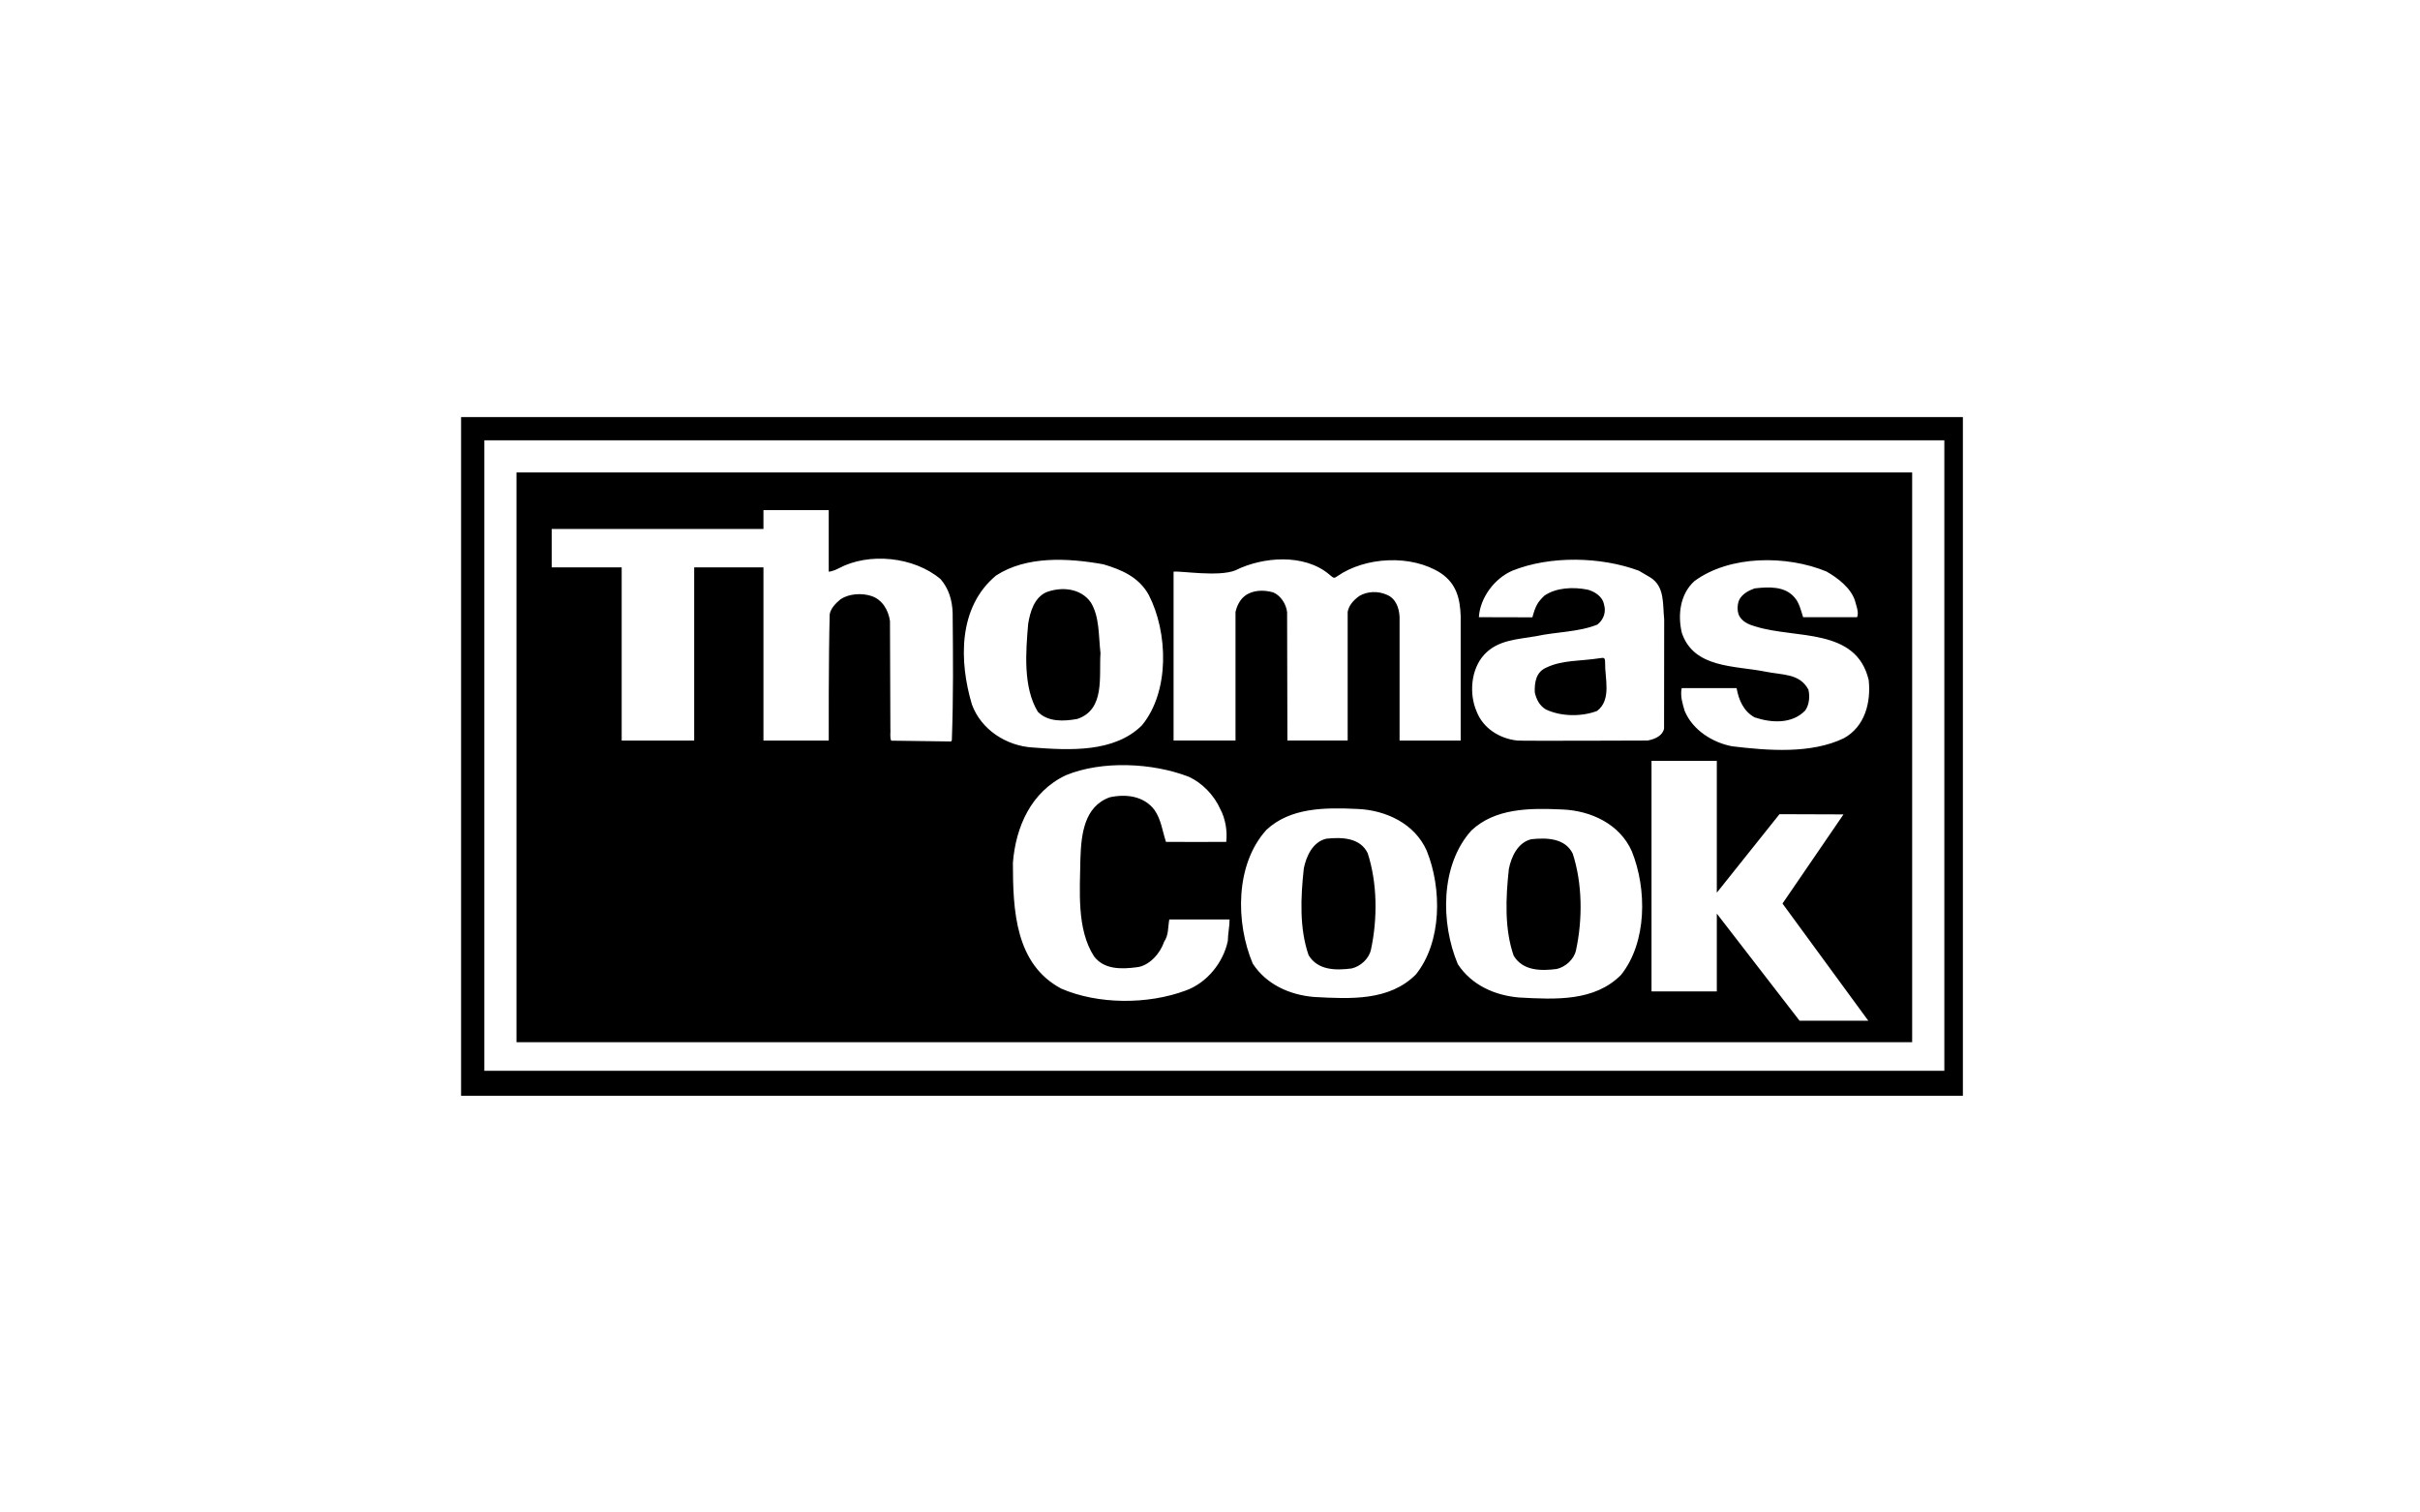 <?xml version="1.0" encoding="UTF-8"?> <svg xmlns="http://www.w3.org/2000/svg" xmlns:xlink="http://www.w3.org/1999/xlink" width="800px" height="500px" viewBox="0 0 800 500"> <!-- Generator: Sketch 51.2 (57519) - http://www.bohemiancoding.com/sketch --> <title>Artboard</title> <desc>Created with Sketch.</desc> <defs></defs> <g id="Artboard" stroke="none" stroke-width="1" fill="none" fill-rule="evenodd"> <path d="M648.887,137.876 L648.887,362.249 L152.424,362.249 L152.424,137.876 L648.887,137.876 Z M642.757,145.556 L160.105,145.556 L160.105,353.977 L642.757,353.977 L642.757,145.556 Z M632.119,156.189 L632.119,344.525 L170.74,344.525 L170.74,156.189 L632.119,156.189 Z M273.963,168.65 L273.963,168.647 L252.379,168.647 L252.379,174.873 L182.376,174.873 L182.376,187.568 L205.514,187.568 L205.514,244.811 L229.483,244.811 L229.483,187.568 L252.379,187.568 L252.379,244.811 L273.963,244.811 C273.963,244.811 273.884,216.96 274.282,203.014 C274.681,201.023 276.277,199.429 277.87,198.099 C280.658,196.24 284.91,195.975 288.096,197.037 C291.681,198.232 293.675,201.684 294.206,205.271 L294.339,240.734 C294.472,242.195 294.073,243.523 294.605,244.85 L314.393,245.116 L314.658,244.718 C315.189,230.107 315.056,217.359 314.924,202.616 C314.791,198.367 313.596,194.517 310.941,191.46 C302.175,184.023 287.28,182.534 277.319,187.847 C275.138,188.989 273.963,188.989 273.963,188.989 L273.963,168.65 Z M439.373,189.864 C431.136,182.96 417.458,184.023 408.424,188.534 C402.845,190.794 390.412,188.675 387.958,188.986 L387.958,244.808 L408.435,244.808 L408.435,202.266 C408.831,200.537 409.754,198.364 411.475,197.034 C414.003,195.042 417.72,194.91 420.91,195.839 C423.429,196.904 425.192,199.743 425.489,202.359 L425.588,244.808 L445.511,244.808 L445.511,202.266 C445.915,200.141 447.339,198.497 449.331,197.034 C451.989,195.441 455.576,195.308 458.494,196.636 C461.421,197.833 462.534,201.006 462.667,203.927 L462.667,244.811 L482.87,244.811 L482.87,203.616 C482.655,198.017 481.545,193.008 476.294,189.466 C466.599,183.223 451.322,184.02 442.025,190.528 C441.602,190.771 441.274,191.102 440.845,190.958 C440.333,190.782 439.732,190.082 439.373,189.864 Z M613.229,198.63 C611.898,194.381 607.517,191.059 603.805,188.938 C590.655,183.492 571.794,183.492 560.107,192.124 C555.46,196.37 554.528,203.144 555.992,209.254 C559.975,220.944 573.353,220.008 583.483,222.006 C589.331,223.226 594.904,222.537 597.822,227.983 C598.356,230.24 598.093,233.028 596.763,234.89 C592.381,239.404 585.607,239.006 580.028,237.147 C576.444,235.155 574.805,231.528 574.082,227.48 L555.924,227.48 C555.39,230.138 556.257,232.763 556.918,235.023 C559.573,241.398 566.215,245.514 572.593,246.709 C584.675,248.172 598.754,249.234 609.514,244.056 C616.554,240.203 618.545,232.102 617.746,224.797 C613.63,207.398 593.573,211.249 580.427,207.133 C578.568,206.599 576.576,205.935 575.246,204.076 C574.186,202.613 574.186,199.958 574.98,198.232 C576.045,196.24 578.169,195.178 580.028,194.514 C584.672,193.983 589.986,193.72 593.175,197.438 C594.768,199.161 595.347,201.749 596.071,204.031 L613.924,204.031 C614.585,202.438 613.627,200.223 613.229,198.63 Z M379.737,196.638 C376.418,190.664 370.573,188.271 364.732,186.545 C352.91,184.421 339.232,183.757 329.268,190.266 C316.65,200.757 317.051,218.689 321.299,232.898 C324.356,241.263 332.723,246.576 341.356,247.11 C353.709,248.04 368.316,248.836 377.483,239.805 C386.777,228.514 386.113,208.989 379.737,196.638 Z M356.096,237.678 C351.712,238.475 346.398,238.74 343.079,235.288 C338.167,227.186 339.093,215.5 339.893,206.201 C340.556,202.218 341.884,197.701 345.734,195.842 C350.782,193.85 357.291,194.381 360.61,199.164 C363.531,203.946 363.133,210.186 363.797,215.898 C363.268,223.602 365.395,234.624 356.096,237.678 Z M545.624,190.929 L541.774,188.669 C529.288,184.02 512.421,183.621 499.935,188.669 C494.093,191.195 489.285,197.523 488.884,204.031 L506.579,204.076 C507.568,200.398 508.299,199.028 510.562,196.904 C514.412,194.249 519.992,193.983 524.768,194.91 C526.898,195.441 529.684,197.034 530.22,199.692 C531.014,202.218 530.22,204.737 528.09,206.463 C521.85,208.989 514.412,208.856 507.771,210.316 C501.664,211.379 495.153,211.511 490.641,216.424 C486.26,221.206 485.593,229.308 488.119,235.153 C490.243,240.732 495.667,244.144 501.514,244.805 C502.497,244.983 544.675,244.805 544.675,244.805 C547.339,244.322 549.689,243.073 550.105,240.828 C550.105,228.791 550.105,216.893 550.144,204.734 C549.607,199.692 550.41,193.983 545.624,190.929 Z M527.958,235.023 C522.782,237.014 515.876,236.881 510.958,234.492 C508.833,233.161 507.901,231.172 507.37,228.912 C507.237,225.593 507.768,222.138 511.22,220.678 C516.401,218.153 522.78,218.554 528.621,217.621 C530.178,217.415 530.596,217.209 530.613,218.949 C530.486,224.133 532.876,231.302 527.958,235.023 Z M567.54,251.523 L545.955,251.523 L545.955,327.749 L567.54,327.749 L567.54,302.017 L594.901,337.438 L617.621,337.438 L589.257,298.695 L609.421,269.226 L588.257,269.155 L567.54,295.102 L567.54,251.523 Z M403.379,267.427 C401.387,262.915 397.404,258.799 393.02,256.802 C381.068,252.153 364.331,251.359 352.379,256.268 C340.822,261.715 335.774,273.404 334.845,285.223 C334.845,301.031 335.644,318.692 350.782,326.797 C363,332.107 379.472,332.107 391.955,327.458 C398.997,324.938 404.441,318.161 405.904,310.989 C405.904,308.732 406.5,306.161 406.466,303.949 L386.542,303.949 C386.023,306.997 386.373,309.031 384.78,311.421 C383.582,315.144 379.87,319.359 375.751,319.757 C370.706,320.418 364.994,320.551 361.675,316.169 C355.831,307.138 357.025,294.254 357.158,283.893 C357.424,275.927 358.353,266.63 366.853,263.573 C372.299,262.381 378.141,263.175 381.596,267.689 C383.856,270.879 384.226,274.619 385.449,278.316 C385.438,278.356 405.37,278.316 405.37,278.316 C405.774,274.732 405.105,270.616 403.379,267.427 Z M471.65,281.243 C467.661,272.212 458.099,267.831 448.802,267.427 C437.647,266.895 426.492,267.028 418.655,274.333 C408.294,285.754 408.427,305.014 414.136,318.559 C418.655,325.466 426.356,328.921 434.455,329.582 C446.542,330.243 459.294,330.912 468.059,322.144 C476.692,311.39 476.692,293.729 471.65,281.243 Z M453.184,314.048 C452.523,316.966 449.729,319.494 446.811,320.155 C441.63,320.822 435.655,320.822 432.599,315.774 C429.548,307.006 429.946,296.777 431.011,287.085 C431.805,283.102 433.929,278.316 438.449,277.257 C443.492,276.723 449.605,276.859 452.127,282.034 C455.314,291.87 455.444,303.686 453.184,314.048 Z M539.441,281.415 C535.452,272.384 525.89,268.003 516.593,267.605 C505.438,267.071 494.282,267.201 486.446,274.506 C476.085,285.932 476.218,305.186 481.927,318.737 C486.446,325.644 494.147,329.093 502.246,329.76 C514.333,330.421 527.085,331.085 535.85,322.316 C544.489,311.565 544.489,293.898 539.441,281.415 Z M520.975,314.22 C520.314,317.144 517.525,319.667 514.602,320.333 C509.421,320.994 503.446,320.994 500.39,315.946 C497.339,307.178 497.737,296.955 498.797,287.257 C499.596,283.274 501.72,278.494 506.234,277.429 C511.282,276.898 517.39,277.031 519.918,282.212 C523.105,292.04 523.234,303.859 520.975,314.22 Z" id="Combined-Shape" fill="#000000" fill-rule="nonzero"></path> </g> </svg> 